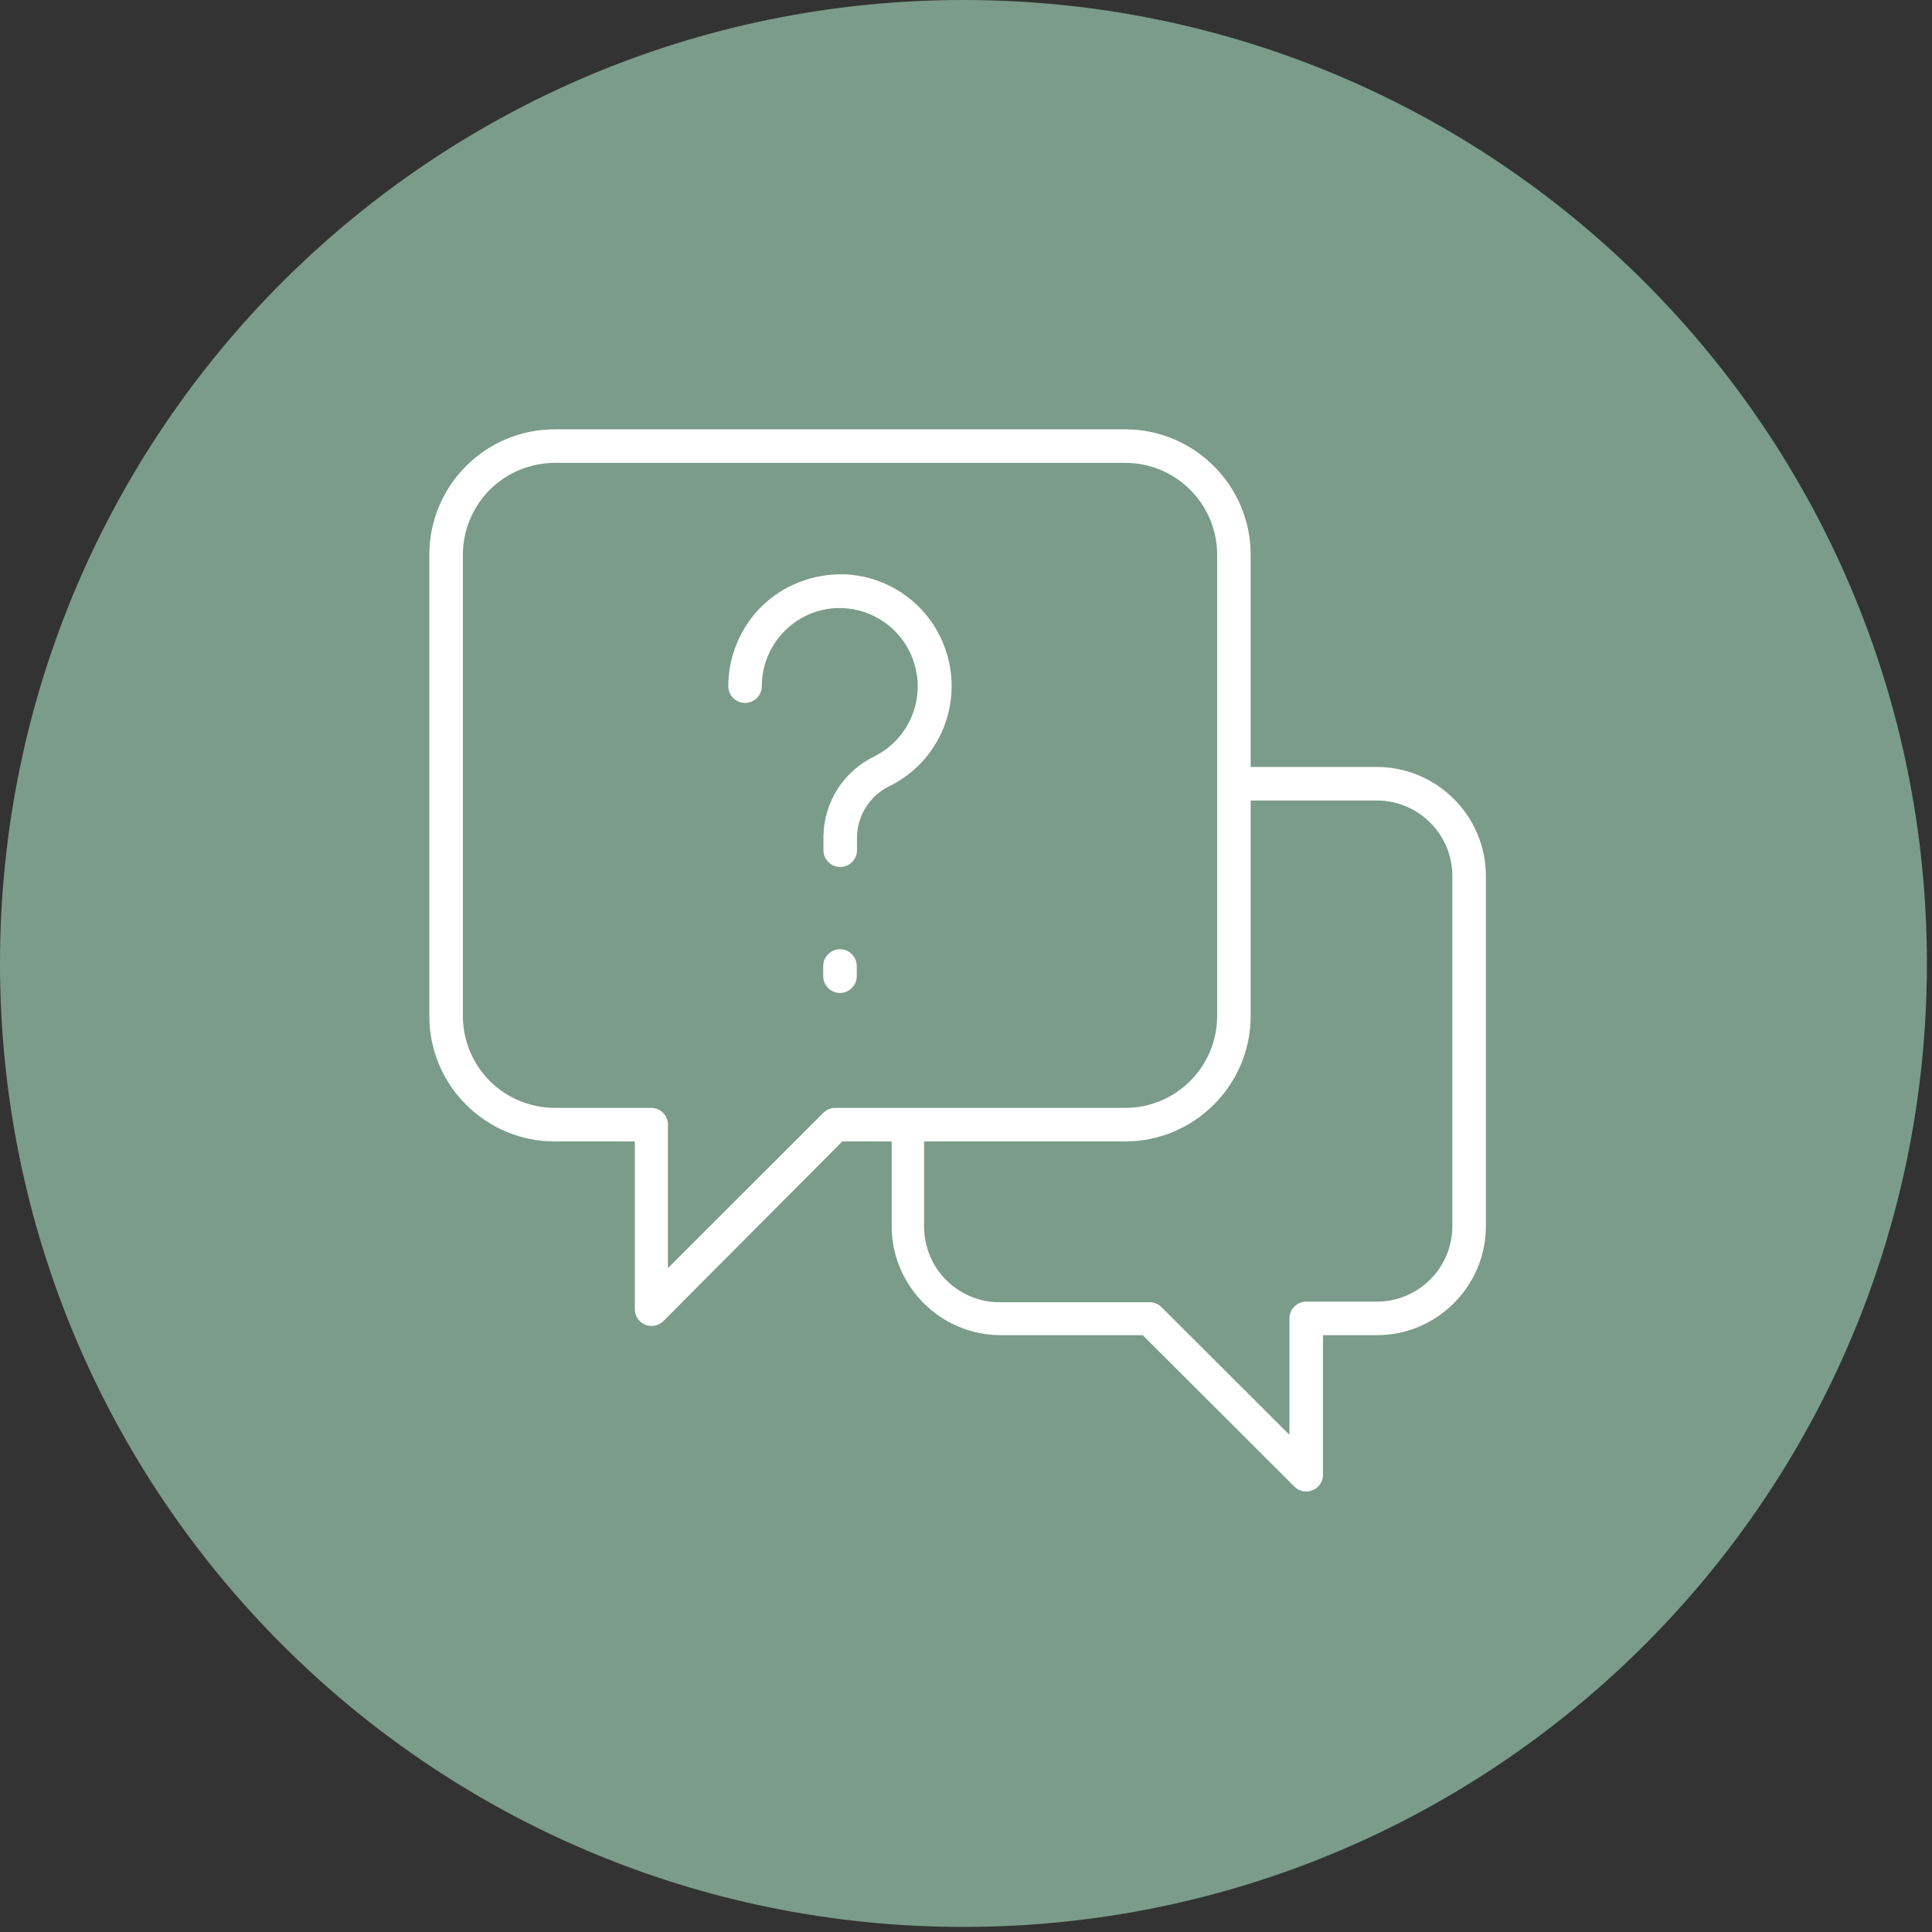 <?xml version="1.0" encoding="utf-8"?>
<svg xmlns="http://www.w3.org/2000/svg" xmlns:xlink="http://www.w3.org/1999/xlink" width="144px" height="144px" viewBox="0 0 144 144" version="1.1">
    <rect x="0" y="0" width="144" height="144" fill="#333333" stroke="none"/>
    <title>Group 4</title>
    <g id="Page-1" stroke="none" stroke-width="1" fill="none" fill-rule="evenodd">
        <g id="Group-4">
            <g id="original-2" fill="#7B9C8A" fill-rule="nonzero">
                <path d="M71.811,0 C111.469,0 143.62,32.151 143.62,71.811 C143.62,111.471 111.469,143.622 71.811,143.622 C32.151,143.622 0,111.471 0,71.811 C0,32.151 32.151,0 71.811,0" id="Fill-6"/>
            </g>
            <g id="Group-8" transform="translate(32, 32)" fill="#FFFFFF">
                <path d="M65.358,65.016 C64.669,65.016 64.108,65.576 64.108,66.266 L64.108,74.941 L54.571,65.423 C54.334,65.188 54.019,65.058 53.685,65.058 L42.542,65.058 C41.061,65.088 39.581,64.469 38.522,63.411 C37.464,62.353 36.864,60.885 36.875,59.384 L36.875,53.076 L51.875,53.076 C57.014,53.07 61.206,48.886 61.217,43.748 L61.217,27.666 L70.625,27.666 C73.726,27.666 76.25,30.189 76.25,33.291 L76.25,59.391 C76.25,62.492 73.726,65.016 70.625,65.016 L65.358,65.016 Z M30.253,50.576 L30.246,50.576 C29.922,50.576 29.604,50.709 29.372,50.941 L17.784,62.518 L17.784,51.826 C17.784,51.491 17.654,51.176 17.419,50.941 C17.184,50.706 16.869,50.576 16.534,50.576 L9.376,50.576 L9.348,50.576 C7.553,50.576 5.795,49.853 4.524,48.589 C3.241,47.319 2.504,45.555 2.501,43.751 L2.501,9.342 C2.501,7.533 3.236,5.765 4.517,4.491 C5.795,3.224 7.551,2.5 9.34,2.5 L9.381,2.5 L51.876,2.5 C55.649,2.5 58.718,5.57 58.718,9.342 L58.718,43.75 C58.707,47.516 55.638,50.576 51.876,50.576 L30.253,50.576 Z M66.608,67.516 L70.625,67.516 C75.101,67.513 78.746,63.868 78.75,59.391 L78.75,33.291 C78.746,28.817 75.102,25.172 70.625,25.166 L61.217,25.166 L61.217,9.333 C61.209,4.191 57.017,0.003 51.874,-0 L9.375,-0 C6.899,-0.009 4.519,0.963 2.751,2.728 C0.98,4.493 0.003,6.842 -0,9.343 L-0,43.75 C0.006,46.246 0.985,48.591 2.756,50.353 C4.526,52.116 6.913,53.085 9.373,53.076 L15.316,53.076 L15.316,65.576 C15.316,66.085 15.618,66.539 16.087,66.734 C16.556,66.927 17.092,66.82 17.451,66.461 L30.78,53.076 L34.46,53.076 L34.46,59.391 C34.462,63.848 38.091,67.493 42.546,67.516 L52.826,67.516 L53.171,67.516 L64.473,78.801 C64.831,79.164 65.366,79.27 65.834,79.074 C66.308,78.879 66.61,78.426 66.608,77.919 L66.608,67.516 Z" id="Fill-1"/>
                <path d="M31.875,31.368 L31.875,30.417 C31.887,28.788 32.843,27.288 34.309,26.588 C37.727,24.896 39.552,21.097 38.737,17.356 C37.933,13.658 34.757,10.981 30.987,10.806 L30.844,10.808 C28.594,10.763 26.405,11.609 24.803,13.166 C23.201,14.727 22.282,16.905 22.282,19.141 C22.282,19.83 22.843,20.391 23.532,20.391 C24.221,20.391 24.782,19.83 24.782,19.141 C24.778,17.577 25.421,16.055 26.547,14.967 C27.608,13.916 29.064,13.32 30.563,13.32 C30.636,13.32 30.708,13.322 30.781,13.324 C33.444,13.423 35.701,15.311 36.267,17.916 C36.833,20.521 35.564,23.175 33.183,24.371 C30.865,25.495 29.41,27.782 29.375,30.343 L29.375,31.368 C29.375,32.057 29.936,32.618 30.625,32.618 C31.314,32.618 31.875,32.057 31.875,31.368" id="Fill-4"/>
                <path d="M30.608,42.009 C31.297,42.009 31.858,41.448 31.858,40.759 L31.858,40 C31.858,39.671 31.724,39.349 31.491,39.114 C31.255,38.879 30.942,38.75 30.608,38.75 C29.919,38.75 29.358,39.311 29.358,40 L29.358,40.759 C29.358,41.448 29.919,42.009 30.608,42.009" id="Fill-6"/>
            </g>
        </g>
    </g>
</svg>